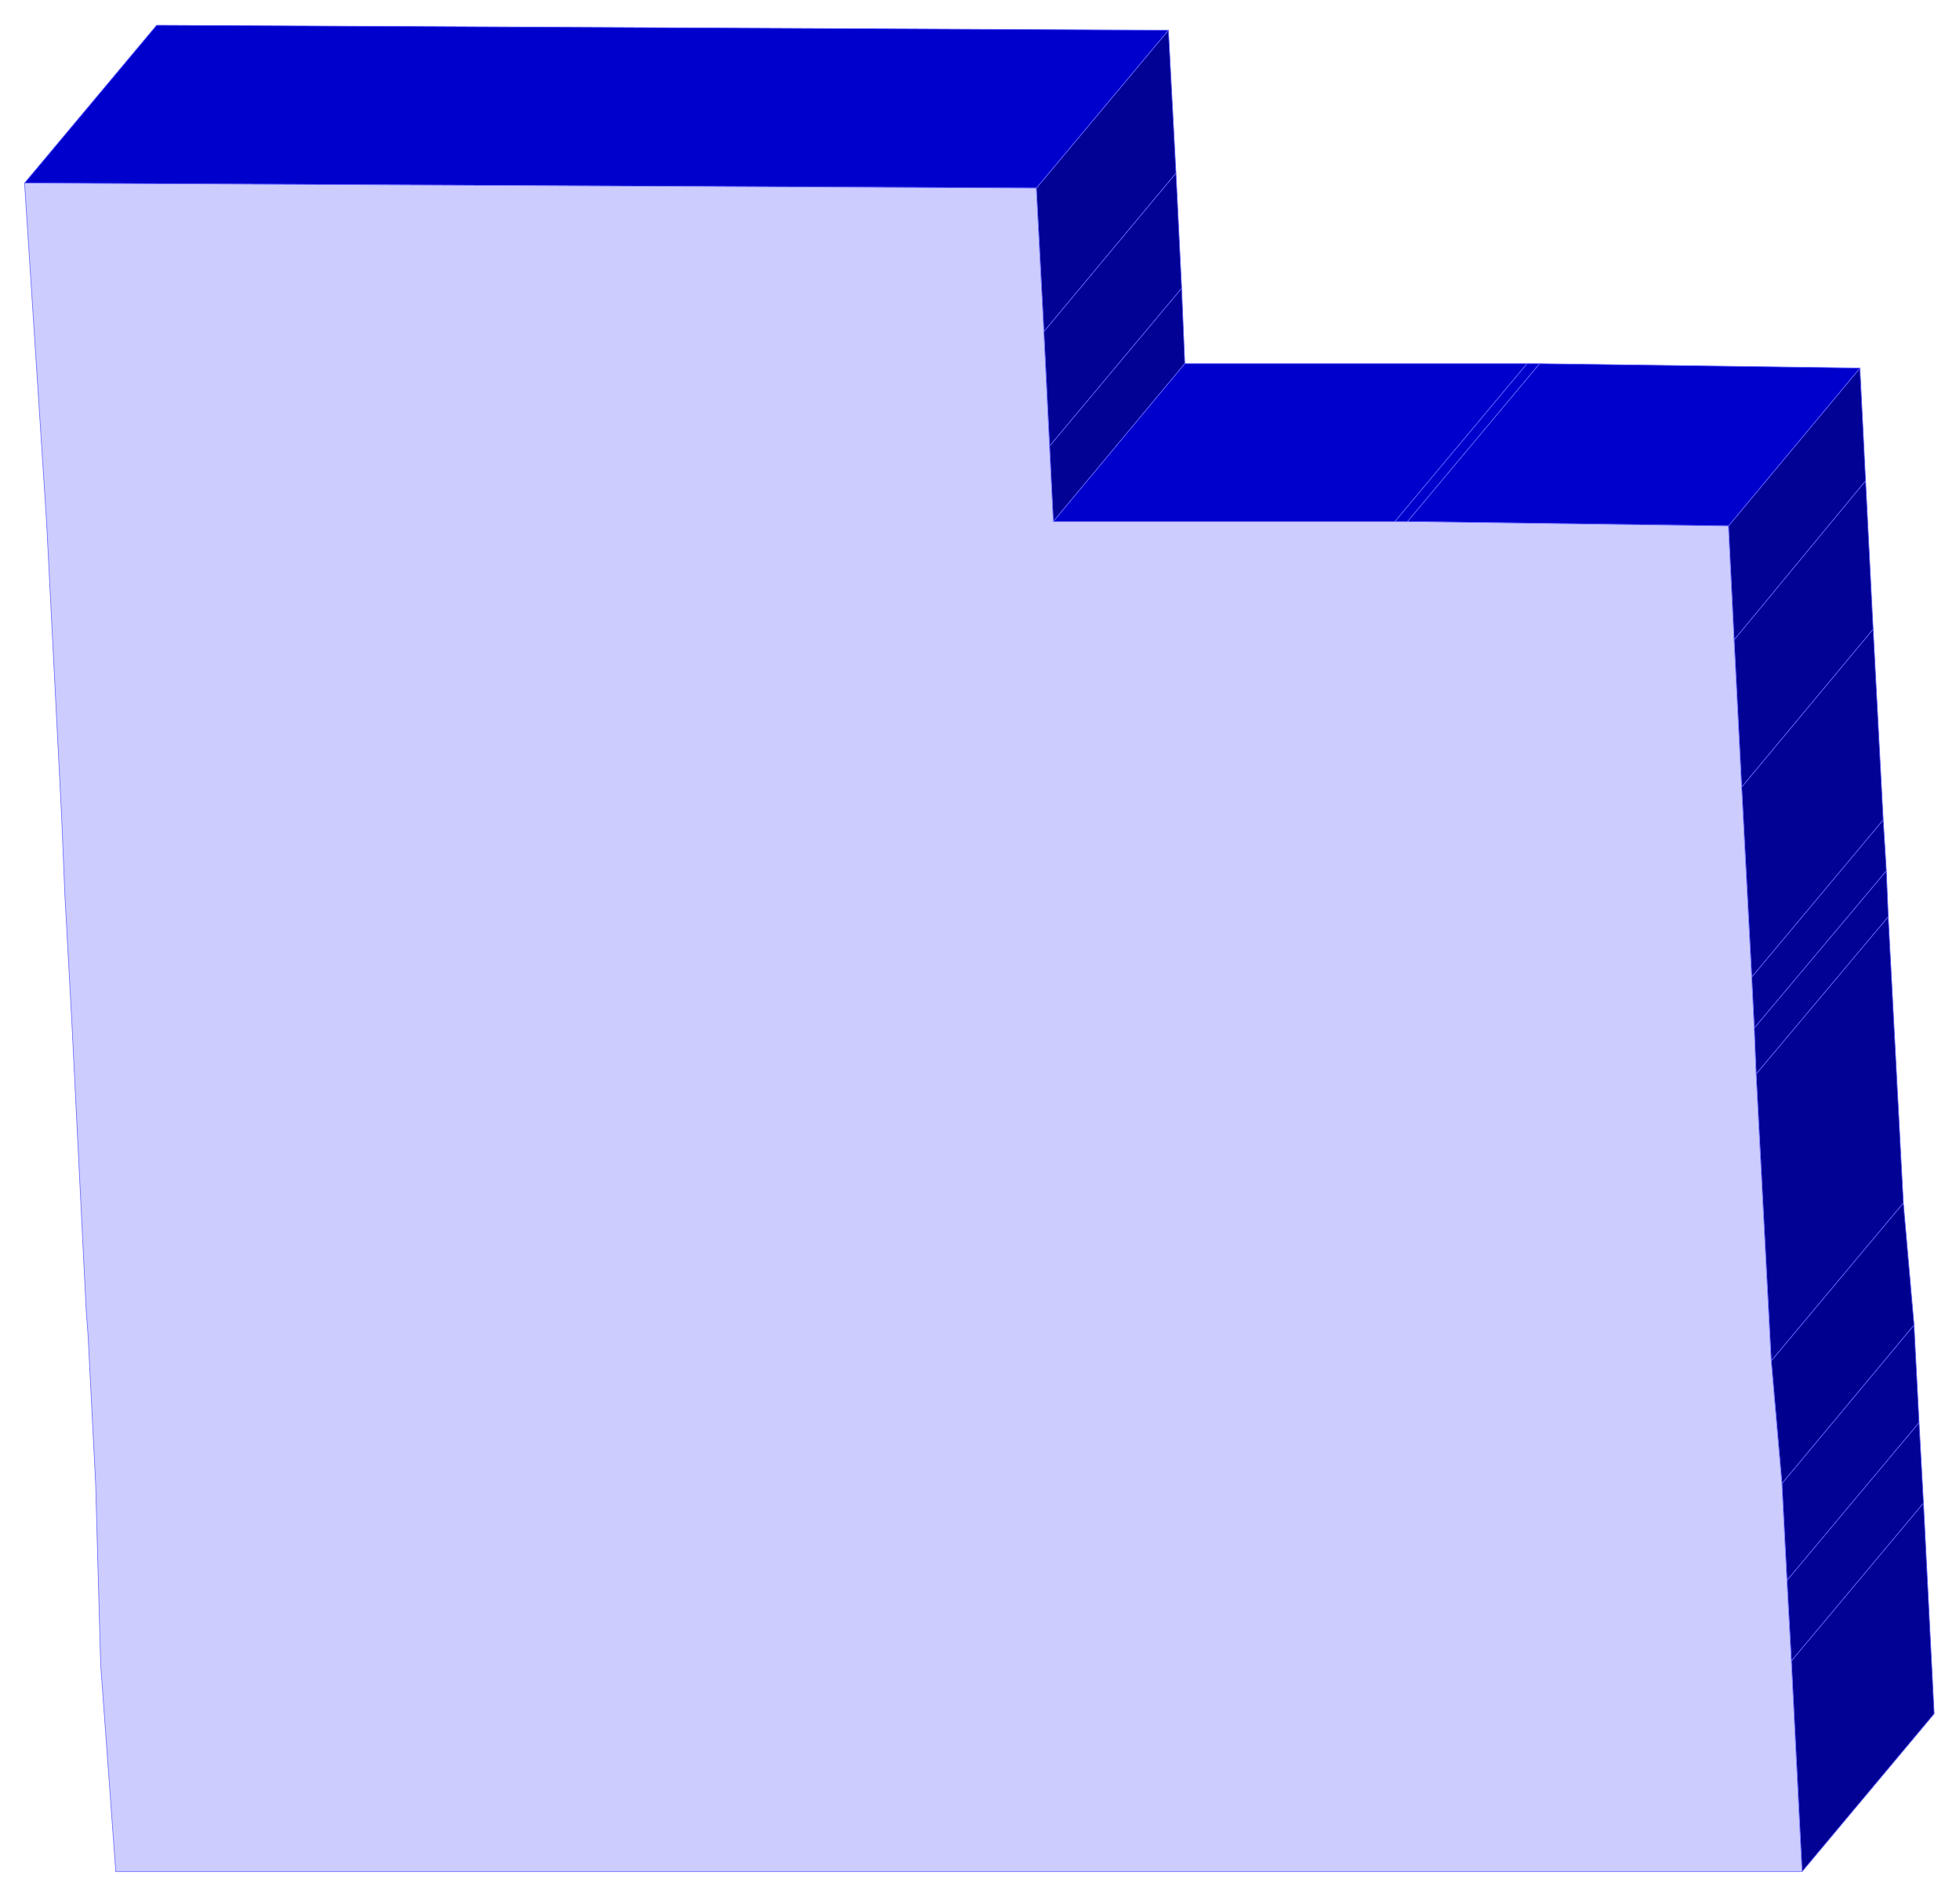 <svg xmlns="http://www.w3.org/2000/svg" width="493.465" height="477.624" fill-rule="evenodd" stroke-linecap="round" preserveAspectRatio="none" viewBox="0 0 3115 3015"><style>.brush1{fill:#020294}.pen1{stroke:#6565ff;stroke-width:1;stroke-linejoin:round}.brush3{fill:#00c}</style><path d="m2864 2975-17-335 210-251 17 335-210 251z" class="pen1 brush1"/><path d="m2847 2640-7-128 210-251 7 128-210 251z" class="pen1 brush1"/><path d="m2840 2512-8-154 210-252 8 155-210 251z" class="pen1 brush1"/><path d="m2832 2358-17-195 210-251 17 194-210 252z" class="pen1" style="fill:#00008f"/><path d="m2815 2163-24-456 210-250 24 455-210 251zM1674 829l-6-120 210-251 5 120-209 251z" class="pen1 brush1"/><path d="m2791 1707-3-73 210-250 3 73-210 250zM1668 709l-9-182 210-252 9 183-210 251z" class="pen1 brush1"/><path d="m2788 1634-4-81 209-250 5 81-210 250z" class="pen1 brush1"/><path d="m2784 1553-16-302 209-251 16 303-209 250zM1659 527l-12-228 210-251 12 227-210 252z" class="pen1 brush1"/><path d="M2217 829h-543l209-251h544l-210 251z" class="pen1 brush3"/><path d="M2237 829h-20l210-251h20l-210 251z" class="pen1 brush3"/><path d="m2768 1251-12-234 209-253 12 236-209 251z" class="pen1 brush1"/><path d="M1647 299 39 291 249 40l1608 8-210 251z" class="pen1 brush3"/><path d="m2756 1017-9-181 209-251 9 179-209 253z" class="pen1 brush1"/><path d="m2747 836-510-7 210-251 509 7-209 251z" class="pen1 brush3"/><path d="M300 2975H184l-24-329-8-288-12-235-3-40-23-462-11-201-5-121-24-470-35-538 1608 8 12 228 9 182 6 120h563l510 7 9 181 12 234 16 302 4 81 3 73 24 456 17 195 8 154 7 128 17 335H300z" class="pen1" style="fill:#ccf"/></svg>
